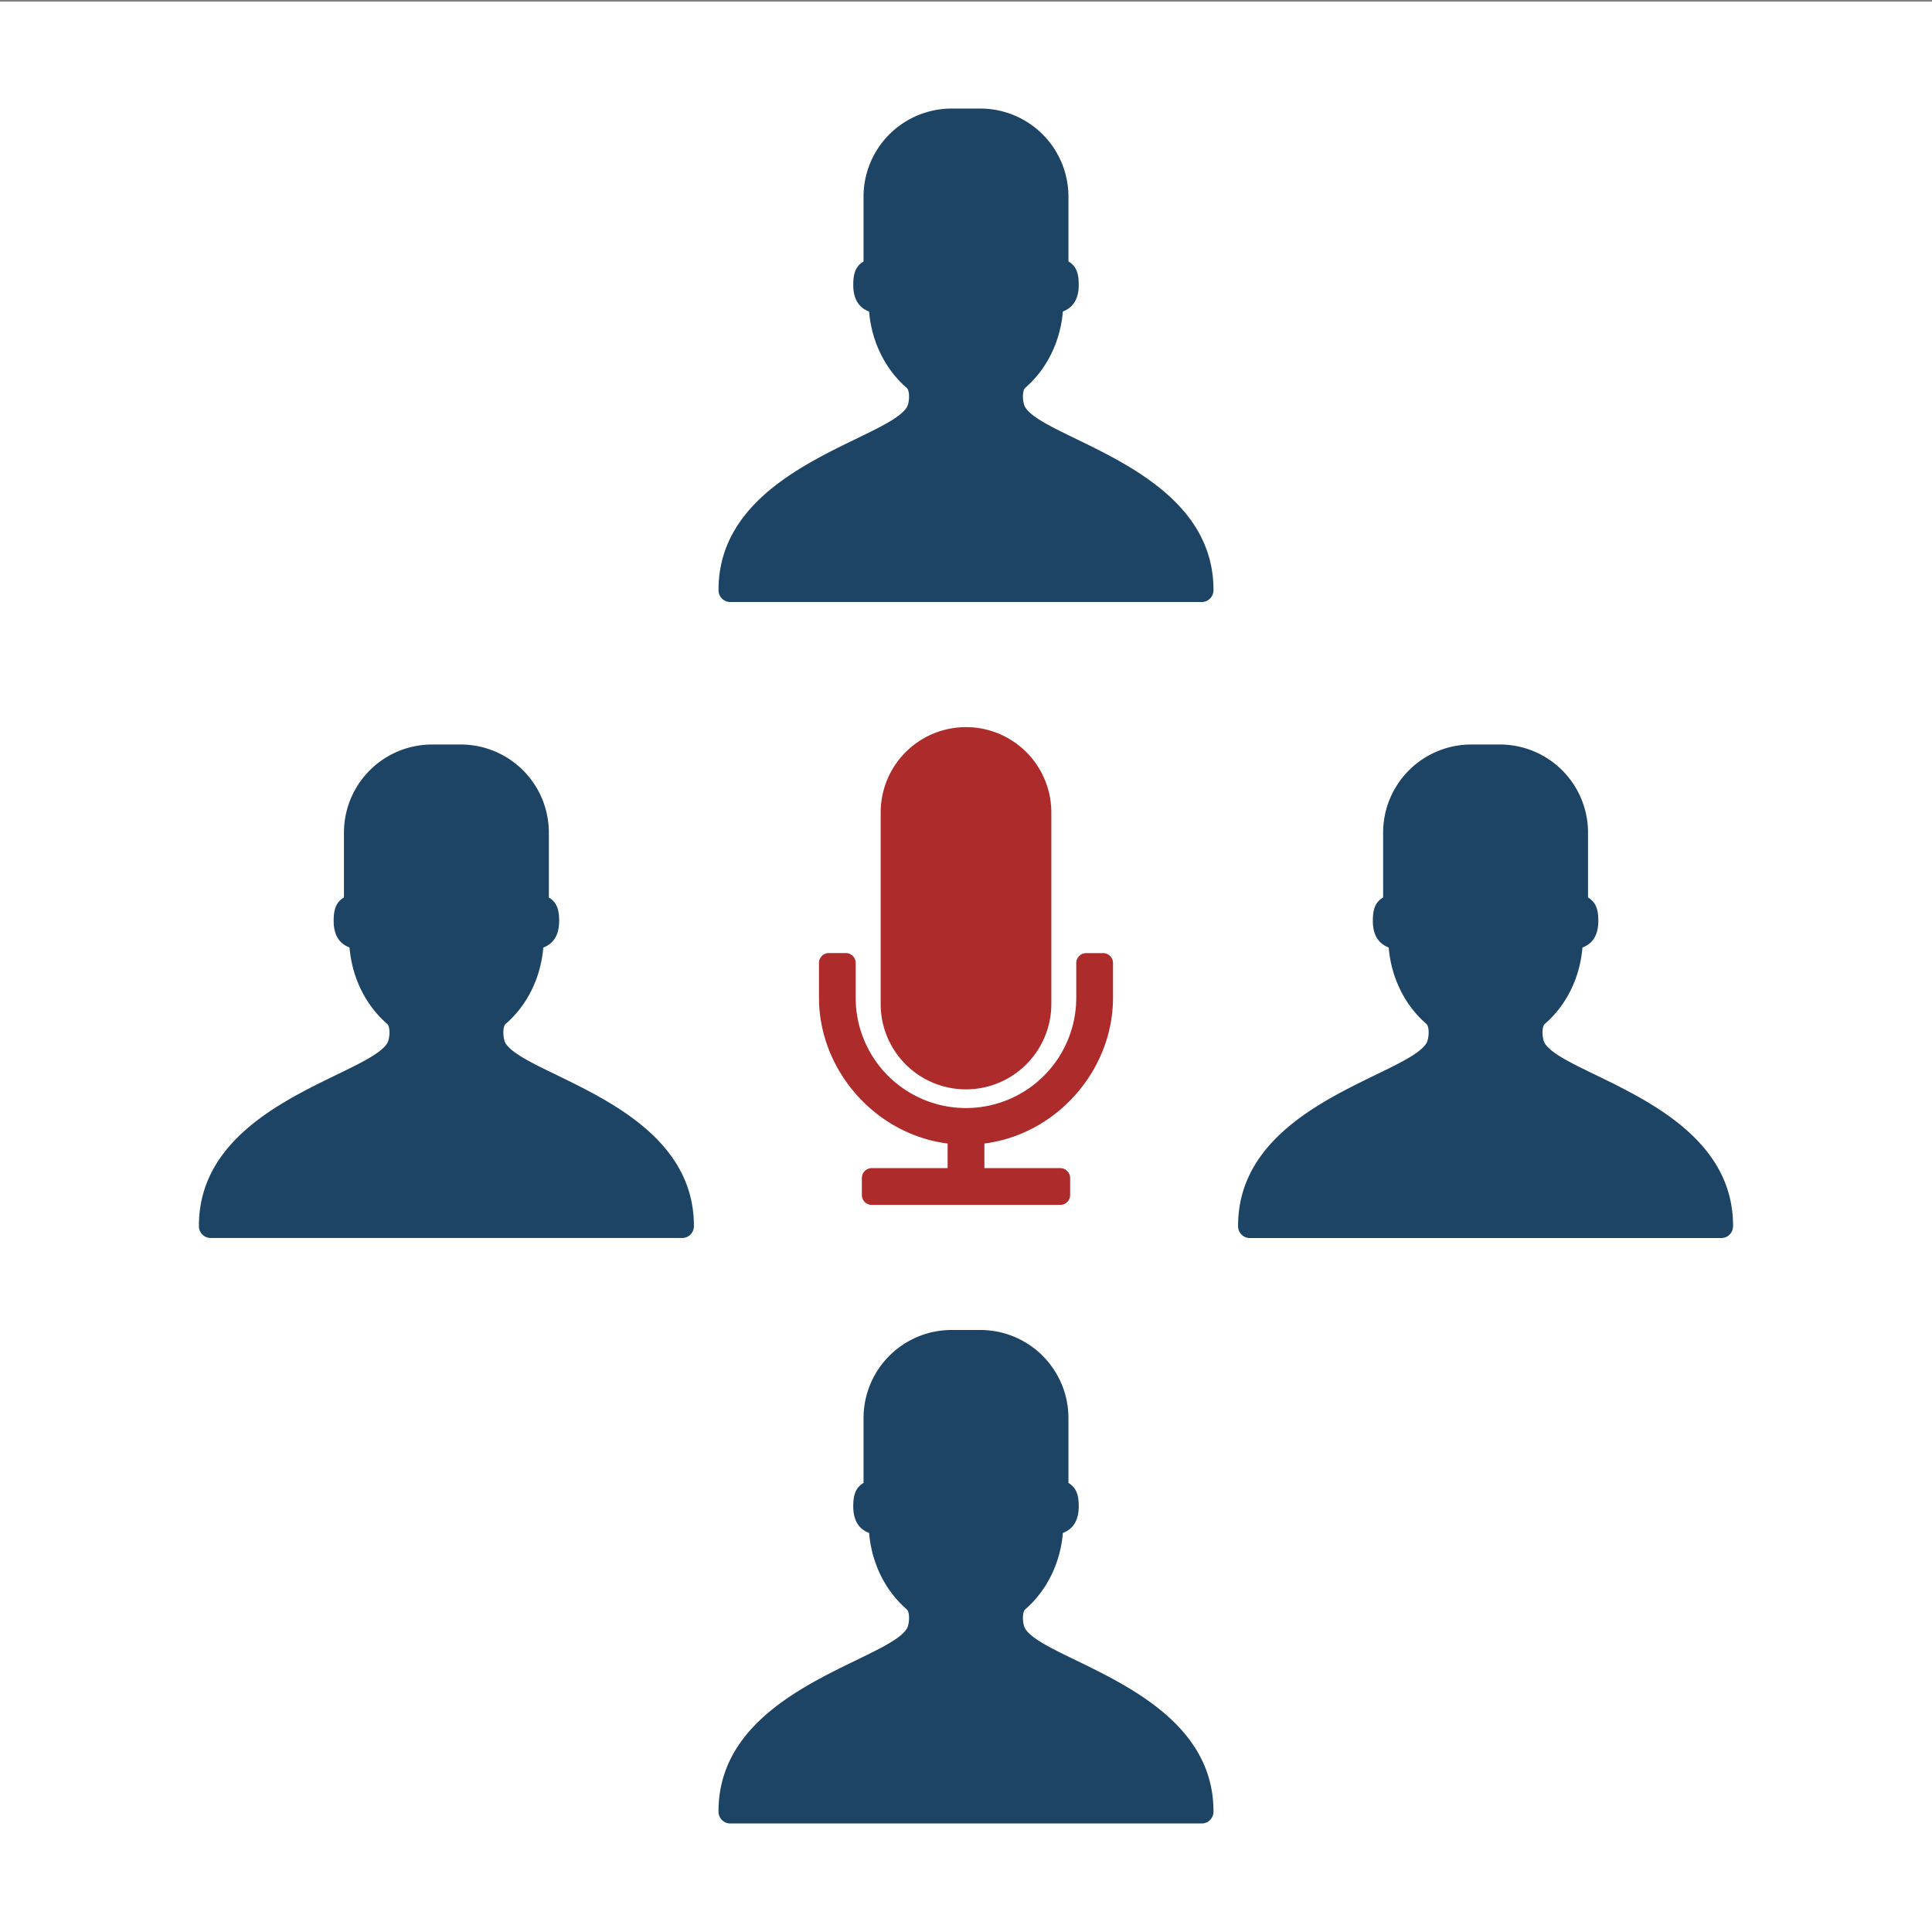 <?xml version="1.0" encoding="UTF-8"?><svg id="Warstwa_2" data-name="Warstwa 2" xmlns="http://www.w3.org/2000/svg" viewBox="0 0 1200 1200"><rect x="0" y="0" width="1200" height="1200" fill="#808080" stroke="none"/><defs><style>.cls-1{fill:#fff;}.cls-2{fill:#1d4465;}.cls-3{fill:#ad2c2b;}</style></defs><title>AGE_ikony</title><rect class="cls-1" y="1" width="1200" height="1200"/><path class="cls-2" d="M314.08,648.08c-1.69-2.68-2.14-10.26,0-12.12,13-11.2,21.77-28.12,23.36-47.42,7.36-2.77,9.86-9.17,9.86-16.48,0-6.11-.94-11.38-6.4-14.61V517a54.73,54.73,0,0,0-54.57-54.57H268.21A54.73,54.73,0,0,0,213.64,517v40.42c-5.46,3.23-6.4,8.5-6.4,14.61,0,7.31,2.5,13.71,9.86,16.48,1.6,19.3,10.41,36.22,23.36,47.42,2.15,1.86,1.7,9.44,0,12.12-12.92,20.38-117.23,38.4-116.91,113.62a7.31,7.31,0,0,0,7.28,7.27H423.71A7.31,7.31,0,0,0,431,761.7C431.31,686.48,327,668.46,314.08,648.08Z"/><path class="cls-2" d="M959.53,648.08c-1.69-2.68-2.14-10.26,0-12.12,13-11.2,21.76-28.12,23.36-47.42,7.36-2.77,9.86-9.17,9.86-16.48,0-6.11-.94-11.38-6.4-14.61V517a54.73,54.73,0,0,0-54.57-54.57H913.66A54.73,54.73,0,0,0,859.09,517v40.42c-5.46,3.23-6.4,8.5-6.4,14.61,0,7.31,2.5,13.71,9.86,16.48,1.59,19.3,10.41,36.22,23.36,47.42,2.15,1.86,1.7,9.44,0,12.12C873,668.46,768.69,686.48,769,761.7a7.31,7.31,0,0,0,7.28,7.27h292.87a7.31,7.31,0,0,0,7.28-7.27C1076.76,686.48,972.45,668.46,959.53,648.08Z"/><path class="cls-2" d="M636.81,253c-1.7-2.67-2.14-10.26,0-12.12,12.95-11.2,21.76-28.12,23.36-47.42,7.36-2.77,9.85-9.16,9.85-16.48,0-6.1-.93-11.38-6.39-14.6V122a54.73,54.73,0,0,0-54.57-54.57H590.93A54.73,54.73,0,0,0,536.36,122v40.43c-5.46,3.22-6.39,8.5-6.39,14.6,0,7.32,2.49,13.71,9.85,16.48,1.6,19.3,10.41,36.22,23.36,47.42,2.15,1.86,1.71,9.45,0,12.12C550.28,273.41,446,291.44,446.29,366.65a7.3,7.3,0,0,0,7.27,7.27H746.44a7.3,7.3,0,0,0,7.27-7.27C754,291.44,649.72,273.41,636.81,253Z"/><path class="cls-2" d="M636.81,1011.69c-1.7-2.67-2.14-10.25,0-12.12,12.95-11.19,21.76-28.11,23.36-47.42,7.36-2.77,9.85-9.16,9.85-16.47,0-6.11-.93-11.38-6.39-14.61V880.65a54.73,54.73,0,0,0-54.57-54.57H590.93a54.73,54.73,0,0,0-54.57,54.57v40.42c-5.46,3.23-6.39,8.5-6.39,14.61,0,7.31,2.49,13.7,9.85,16.47,1.6,19.31,10.41,36.23,23.36,47.42,2.15,1.87,1.71,9.45,0,12.12-12.91,20.38-117.22,38.41-116.9,113.62a7.3,7.3,0,0,0,7.27,7.28H746.44a7.3,7.3,0,0,0,7.27-7.28C754,1050.1,649.72,1032.07,636.81,1011.69Z"/><path class="cls-3" d="M600,676.63a53.06,53.06,0,0,0,53-53v-119a53,53,0,1,0-106,0v119A53,53,0,0,0,600,676.63Z"/><path class="cls-3" d="M685.18,592H674.62a6.15,6.15,0,0,0-6.14,6.14v21.58a68.48,68.48,0,0,1-137,0V598.1a6.14,6.14,0,0,0-6.14-6.14H514.83a6.14,6.14,0,0,0-6.14,6.14v21.58c0,45.15,35.1,84.94,79.89,90.58v15.29H541.46a6.14,6.14,0,0,0-6.14,6.14v10.55a6.14,6.14,0,0,0,6.14,6.14H658.54a6.14,6.14,0,0,0,6.14-6.14V731.69a6.14,6.14,0,0,0-6.14-6.14H611.42V710.26c44.8-5.64,79.89-45.43,79.89-90.58V598.1A6.13,6.13,0,0,0,685.18,592Z"/></svg>